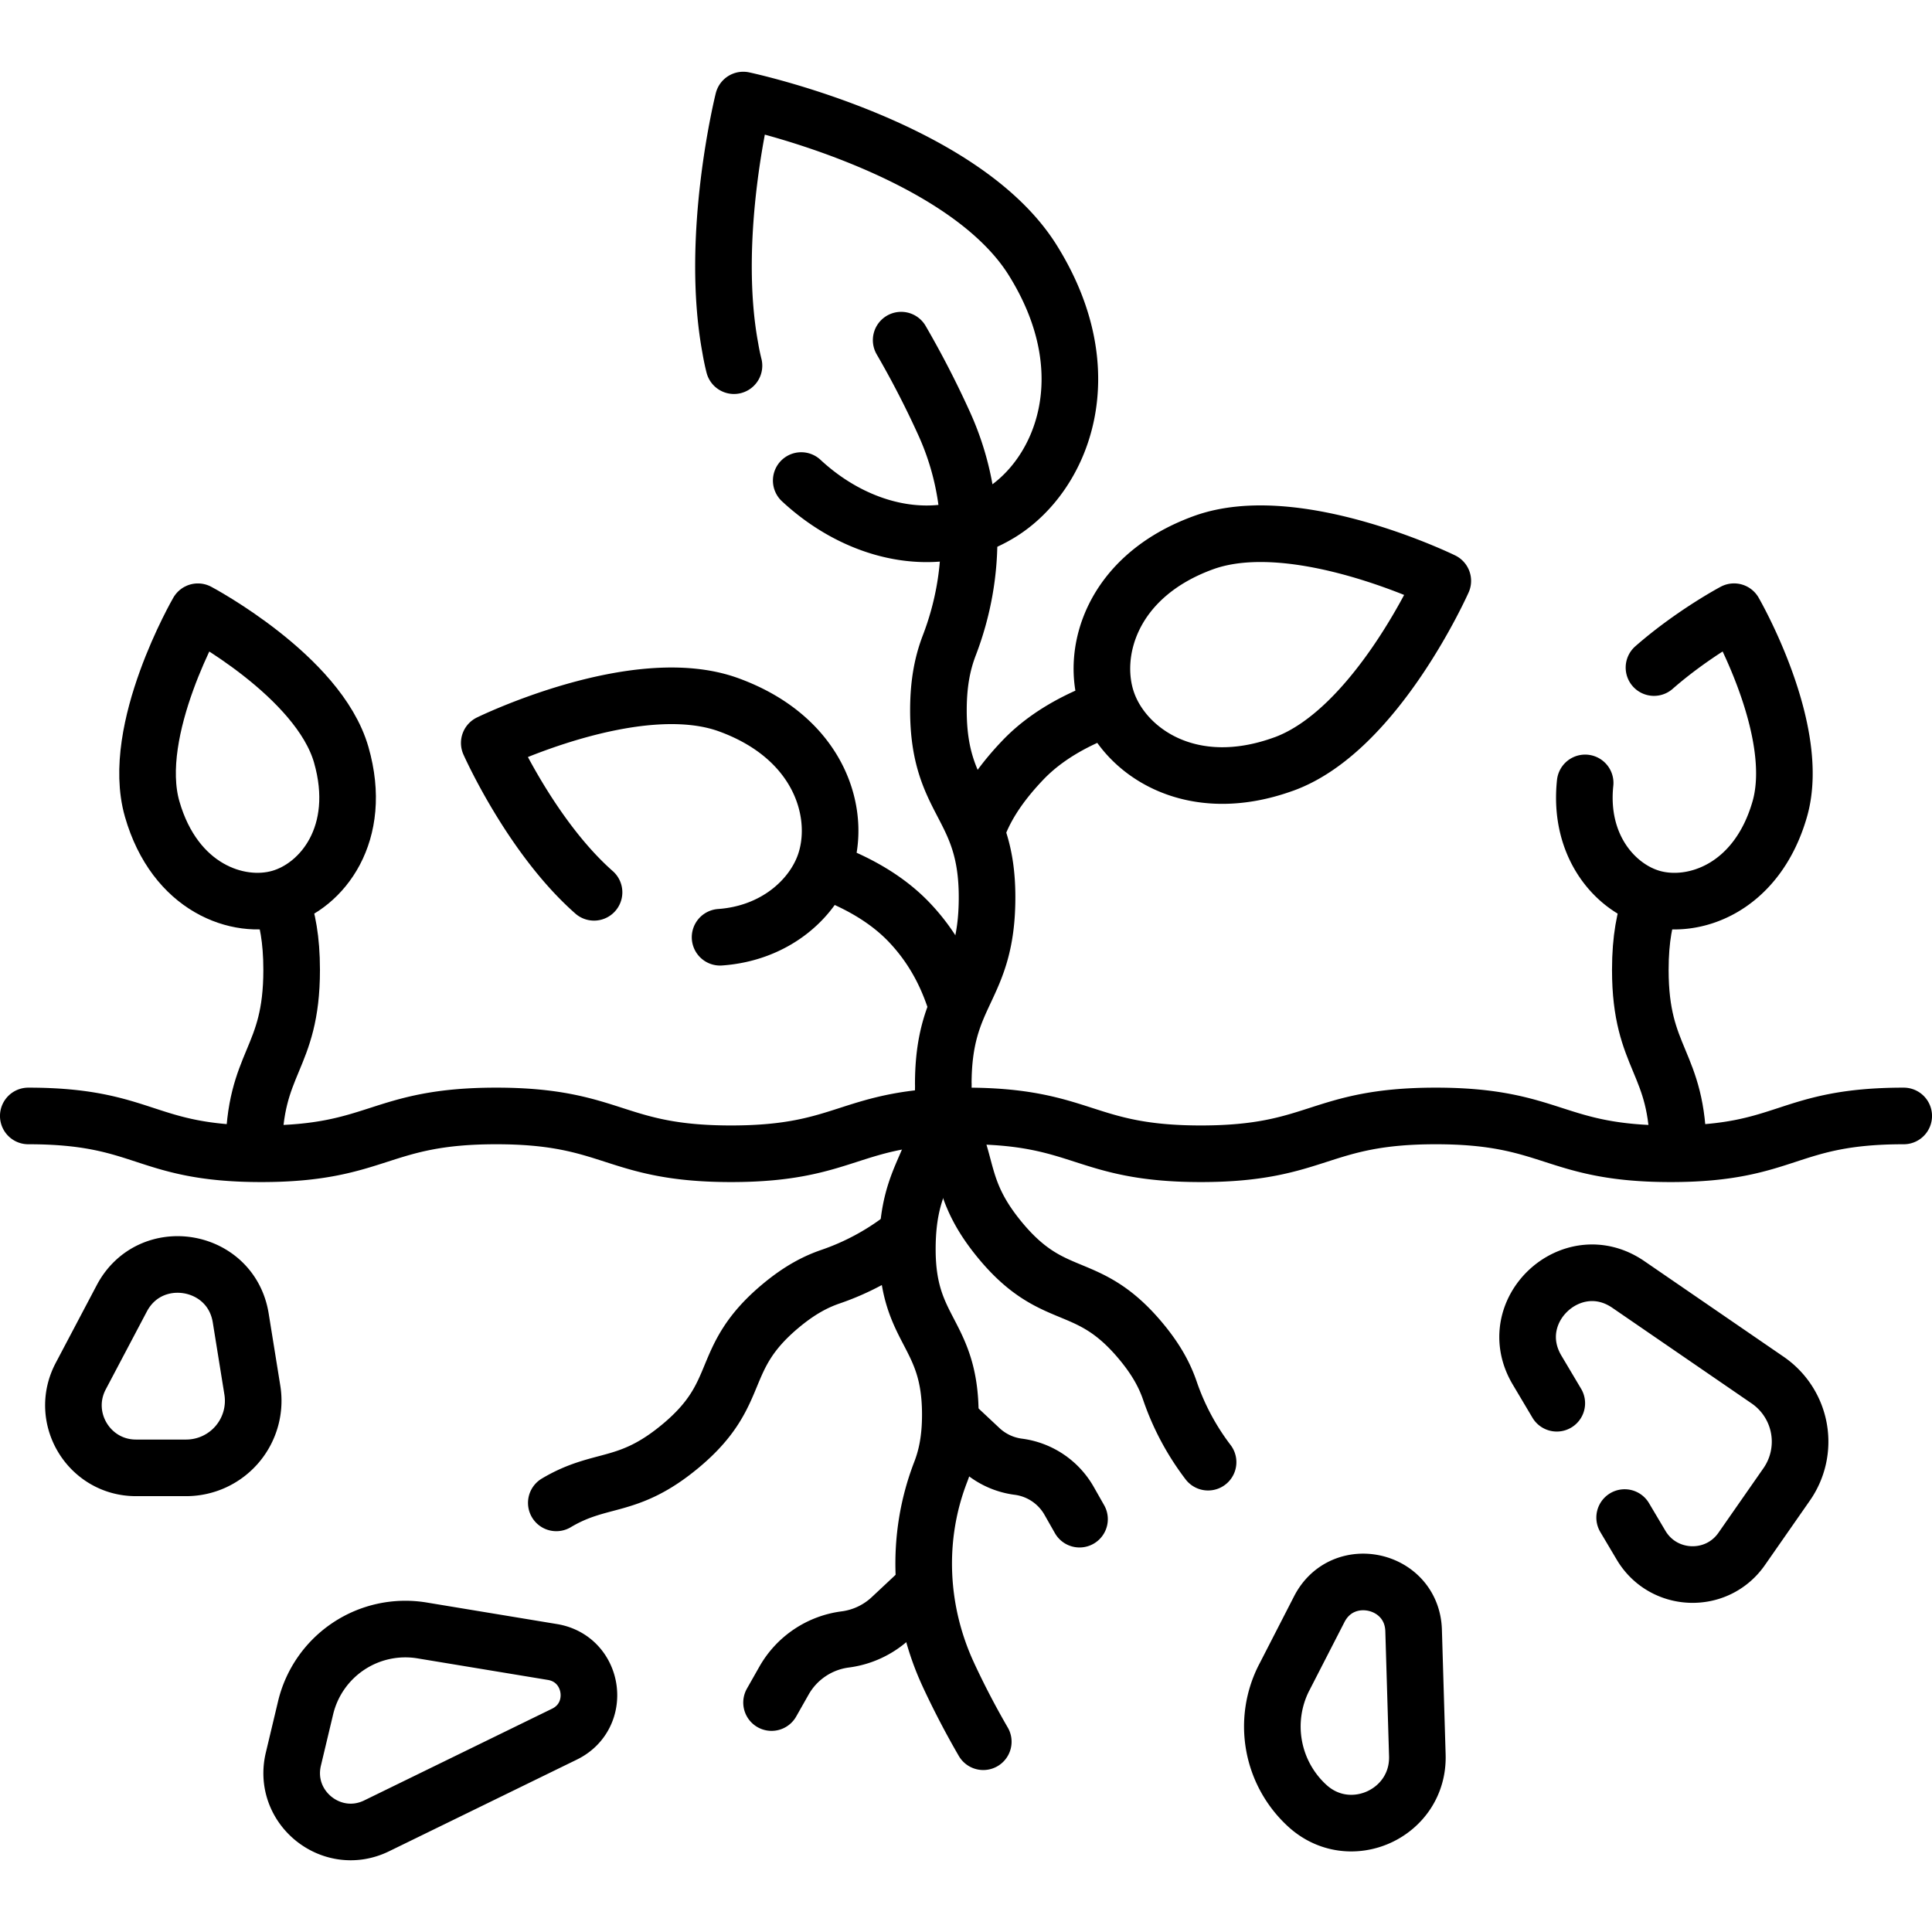 <?xml version="1.0" encoding="UTF-8"?> <svg xmlns="http://www.w3.org/2000/svg" width="70" height="70" fill="none"><g stroke="#000" stroke-width="2.051" stroke-miterlimit="10" stroke-linecap="round" stroke-linejoin="round"><path d="m15.293 59.074 4.723.781c1.517.251 1.817 2.302.435 2.977l-6.805 3.322c-1.622.792-3.435-.66-3.017-2.417l.443-1.858a3.716 3.716 0 0 1 4.221-2.805Zm31.237 1.703 1.27-2.474c.854-1.664 3.363-1.097 3.418.772l.135 4.524c.063 2.1-2.428 3.245-3.982 1.831a3.89 3.89 0 0 1-.842-4.653Zm9.875-9.935-.715-1.203c-1.27-2.139 1.258-4.507 3.308-3.1l5.048 3.465a2.705 2.705 0 0 1 .689 3.777l-1.631 2.34c-.901 1.293-2.838 1.222-3.644-.133l-.596-1.004M4.928 53.183h1.815a2.43 2.43 0 0 0 2.4-2.817l-.421-2.614c-.352-2.183-3.279-2.664-4.31-.709l-1.487 2.818c-.796 1.509.298 3.322 2.003 3.322ZM29.03 17.411c1.732 1.61 4.032 2.337 6.073 1.7.4-.126.791-.303 1.166-.536 2.194-1.372 3.738-5.048 1.12-9.193-2.608-4.096-10.46-5.757-10.46-5.757s-1.226 4.89-.47 8.98c.037.22.081.434.134.644M46.518 27.68c-3.353 1.221-5.738-.44-6.384-2.215-.646-1.776.113-4.582 3.466-5.802 3.352-1.22 8.675 1.383 8.675 1.383s-2.404 5.415-5.757 6.635Zm-11.11 2.362c.227-.63.66-1.464 1.656-2.506 1.056-1.104 2.423-1.636 3.054-1.88M26.09 33.958c1.962-.139 3.314-1.35 3.777-2.62.645-1.777-.113-4.582-3.466-5.802-3.353-1.22-8.674 1.383-8.674 1.383s1.506 3.393 3.796 5.411m13.115 4.015c-.212-.645-.633-1.817-1.703-2.936-1.056-1.105-2.423-1.636-3.054-1.88"></path><path d="M34.177 39.281c0-3.386 1.586-3.386 1.586-6.773 0-3.387-1.762-3.387-1.762-6.773 0-1.035.165-1.754.393-2.35 1-2.604.97-5.491-.183-8.031a34.14 34.14 0 0 0-1.56-3.03m1.528 26.958c0 2.992-1.304 2.992-1.304 5.985 0 2.993 1.557 2.993 1.557 5.987 0 .92-.147 1.558-.352 2.087-.917 2.376-.79 5.03.283 7.34l.017.038c.406.87.828 1.666 1.246 2.387"></path><path d="M34.193 40.457c.978 1.641.453 2.584 2.085 4.53 1.924 2.292 3.117 1.291 5.04 3.584.593.706.89 1.289 1.073 1.825.321.938.79 1.807 1.38 2.581m-23.615 1.475c1.641-.977 2.585-.452 4.53-2.084 2.292-1.924 1.291-3.117 3.584-5.041.706-.592 1.29-.889 1.825-1.072a9.159 9.159 0 0 0 2.582-1.38"></path><path d="M68.975 40.433c-4.256 0-4.188 1.37-8.443 1.37-4.256 0-4.256-1.37-8.511-1.37-4.256 0-4.256 1.37-8.511 1.37-4.256 0-4.256-1.37-8.511-1.37-4.255 0-4.255 1.37-8.51 1.37-4.256 0-4.256-1.37-8.511-1.37-4.255 0-4.255 1.37-8.51 1.37-4.256 0-4.188-1.37-8.443-1.37m32.427 17.091-1.168 1.094a2.992 2.992 0 0 1-1.66.782 2.99 2.99 0 0 0-2.217 1.49l-.452.797m6.588-10.105.971.91c.38.355.863.583 1.38.65.775.1 1.458.559 1.843 1.238l.376.662m20.814-30.855c1.405-1.23 2.901-2.024 2.901-2.024s2.479 4.284 1.657 7.15c-.822 2.864-3.114 3.66-4.632 3.226-1.329-.382-2.663-1.881-2.42-4.173"></path><path d="M60.802 41.723c0-3.292-1.37-3.292-1.37-6.583 0-1.146.165-1.893.382-2.518m-47.45-5.274c.821 2.865-.702 4.755-2.219 5.19-1.517.436-3.81-.361-4.632-3.226-.822-2.865 1.657-7.148 1.657-7.148s4.372 2.319 5.194 5.184ZM9.197 41.723c0-3.292 1.37-3.292 1.37-6.583 0-1.122-.159-1.861-.369-2.48"></path></g></svg> 